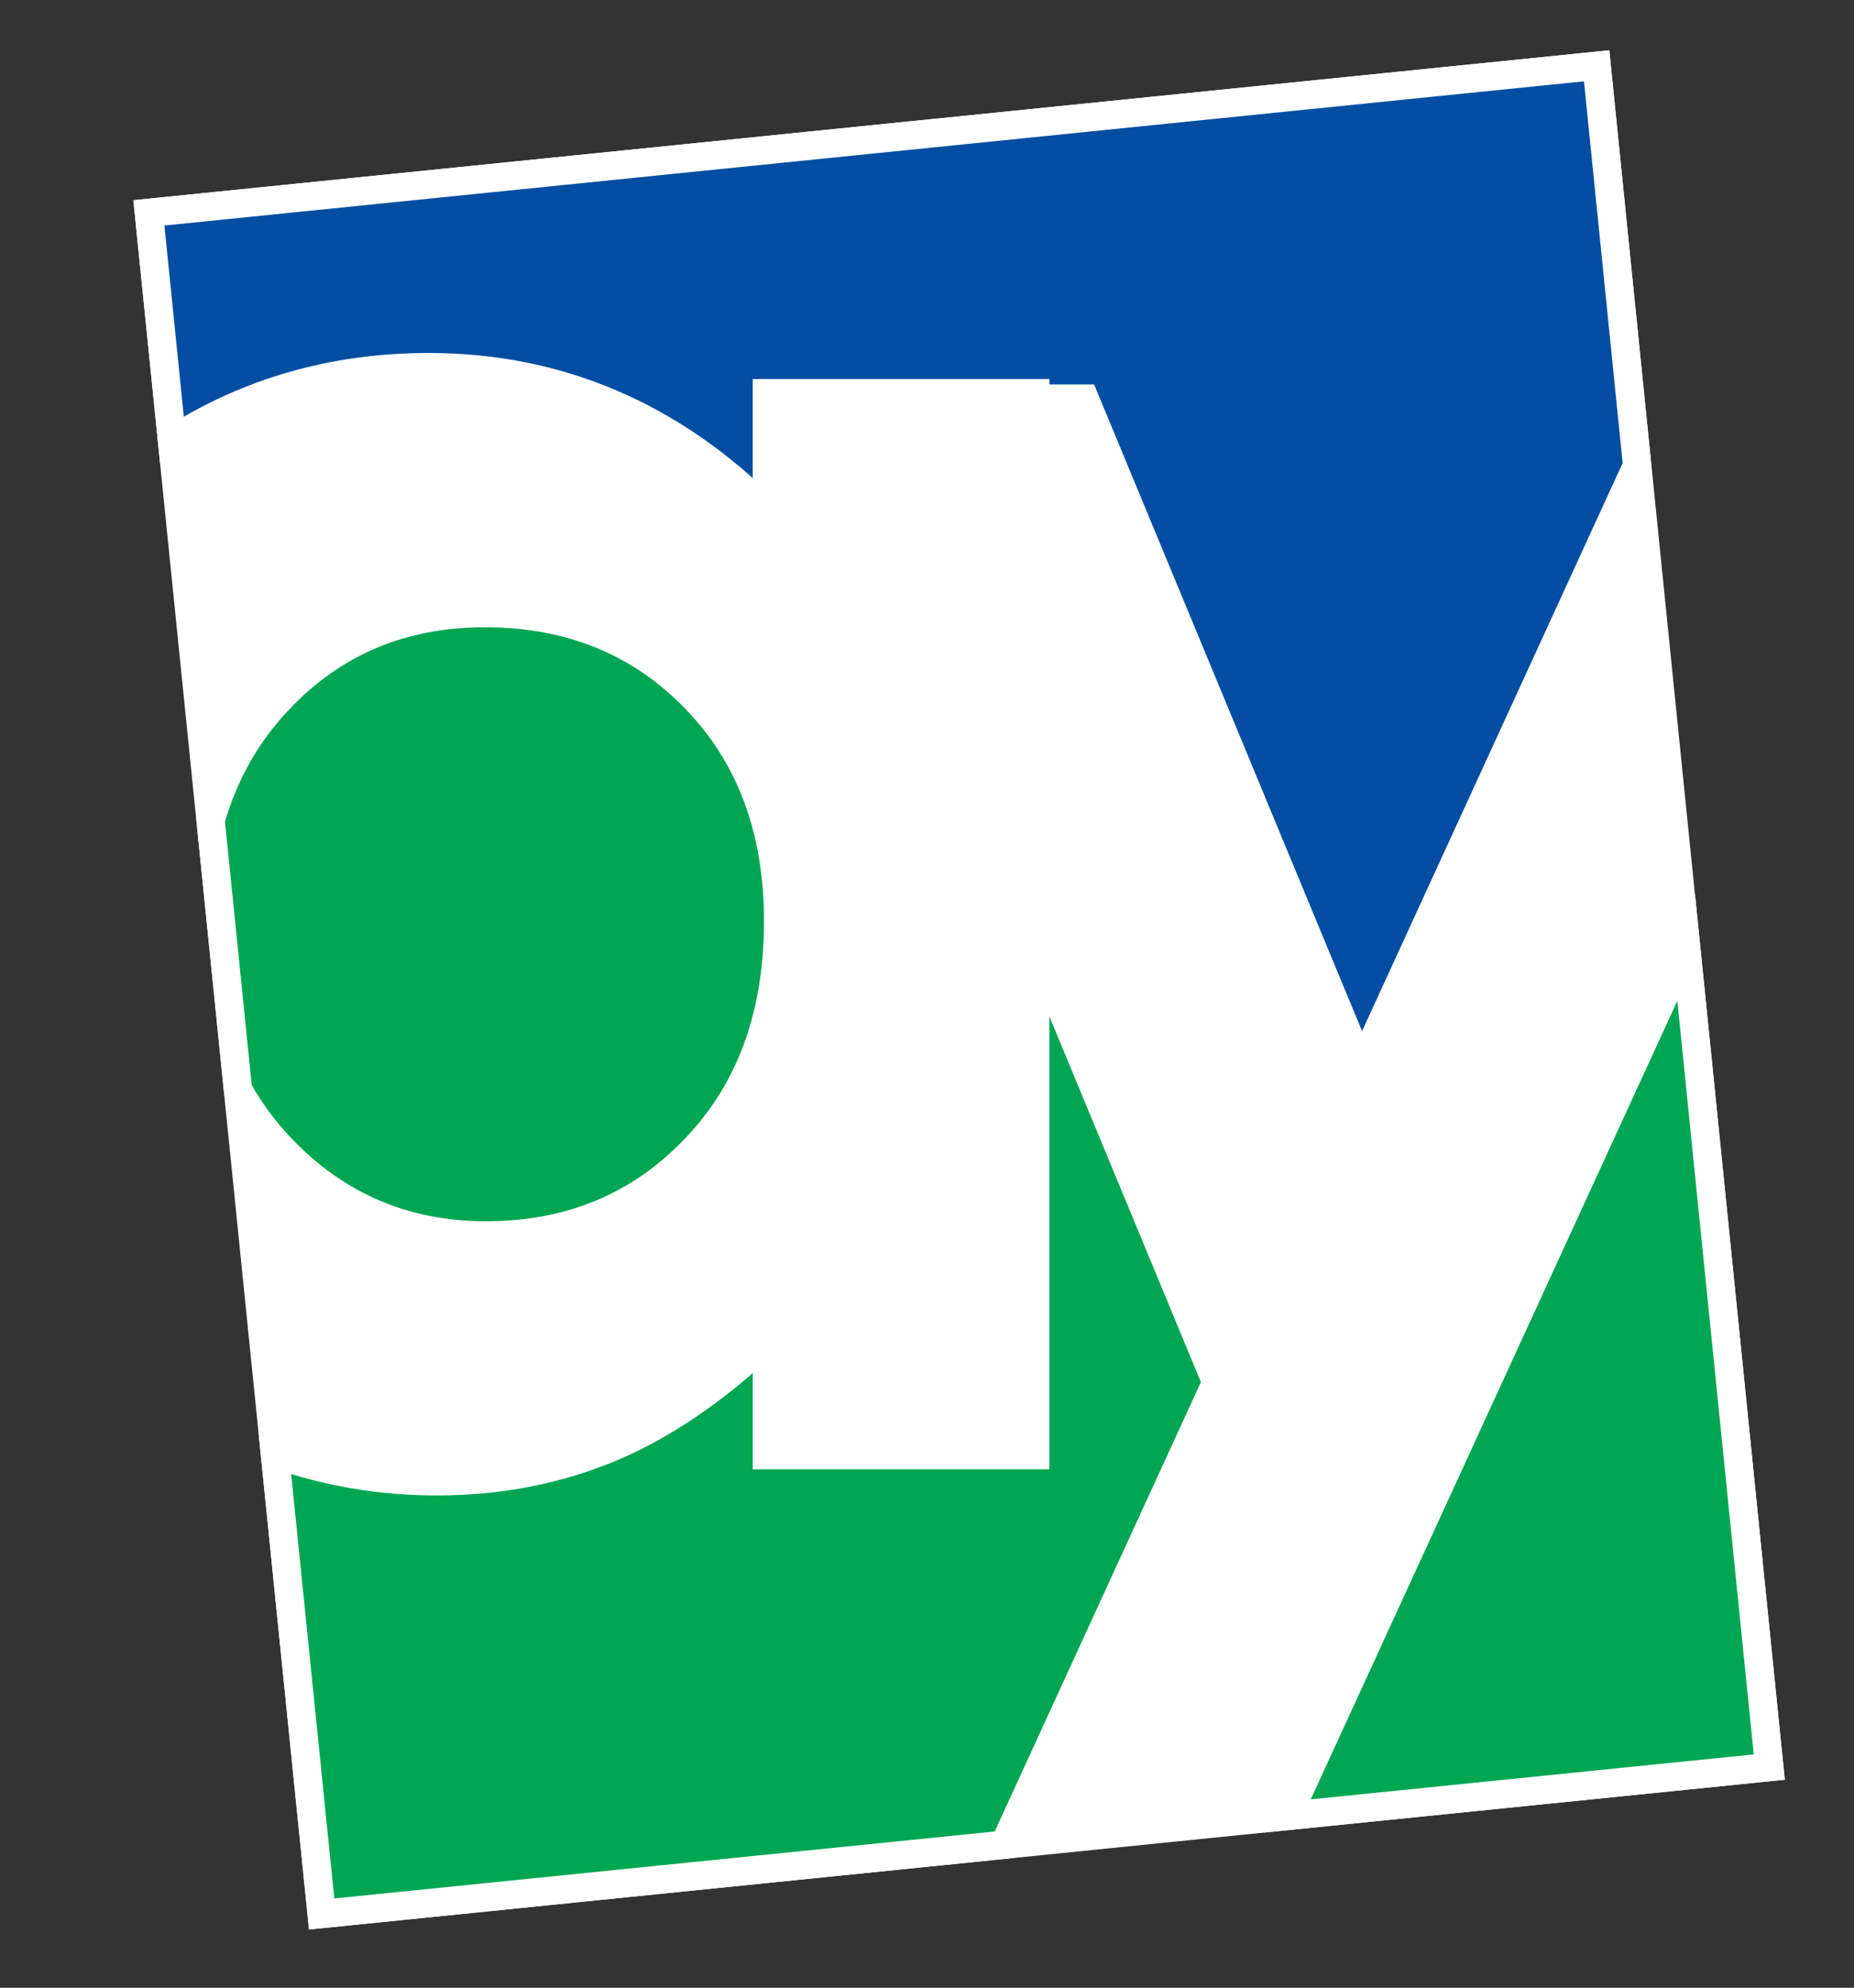 <?xml version="1.0" encoding="utf-8"?>
<!-- Generator: Adobe Illustrator 16.0.0, SVG Export Plug-In . SVG Version: 6.00 Build 0)  -->
<!DOCTYPE svg PUBLIC "-//W3C//DTD SVG 1.1//EN" "http://www.w3.org/Graphics/SVG/1.1/DTD/svg11.dtd">
<svg version="1.1" xmlns="http://www.w3.org/2000/svg" xmlns:xlink="http://www.w3.org/1999/xlink" x="0px" y="0px"
	 width="196.261px" height="210.448px" viewBox="0 0 196.261 210.448" enable-background="new 0 0 196.261 210.448"
	 xml:space="preserve">
<rect x="0" y="0" width="196.261" height="210.448" fill="#333333" stroke="none"/>
<g id="Layer_2" display="none">
</g>
<g id="Layer_4">
</g>
<g id="Layer_3">
	<polygon fill="#FFFFFF" stroke="#FFFFFF" stroke-width="3" stroke-miterlimit="10" points="187.292,187.08 34.048,202.634 
		15.76,22.537 169.016,6.966 	"/>
</g>
<g id="Layer_1">
	<path fill="#00A651" stroke="#FFFFFF" stroke-width="3" stroke-miterlimit="10" d="M109.592,100.084v53.975H81.182v-12.055
		c-5.566,5.248-11.15,9.038-16.754,11.348c-5.607,2.31-11.673,3.473-18.218,3.473c-6.043,0-11.731-1.008-17.113-2.914l4.952,48.724
		l72.253-7.332l22.457-48.95L109.592,100.084z"/>
	<path fill="#00A651" stroke="#FFFFFF" stroke-width="3" stroke-miterlimit="10" d="M29.667,121.45
		c5.89,6.223,13.158,9.344,21.778,9.344c8.895,0,16.27-3.063,22.125-9.191c5.867-6.114,8.803-14.133,8.803-24.066
		c0-9.707-2.936-17.569-8.803-23.596c-5.855-6.027-13.274-9.032-22.229-9.032c-8.754,0-16.035,3.053-21.83,9.18
		c-3.443,3.64-5.828,7.899-7.217,12.755l2.896,28.514C26.426,117.536,27.896,119.584,29.667,121.45"/>
	<path fill="#034EA2" stroke="#FFFFFF" stroke-width="3" stroke-miterlimit="10" d="M64.582,42.678
		c5.996,2.541,11.531,6.341,16.6,11.422V41.633h28.411v0.568h5.225l29.297,70.715l29.189-63.637l-4.287-42.313L15.76,22.537
		l2.446,24.094c8.028-5.13,17.065-7.759,27.173-7.759C52.196,38.871,58.596,40.136,64.582,42.678"/>
	<polygon fill="#00A651" stroke="#FFFFFF" stroke-width="3" stroke-miterlimit="10" points="178.495,100.321 136.298,192.256 
		187.292,187.08 	"/>
</g>
</svg>
